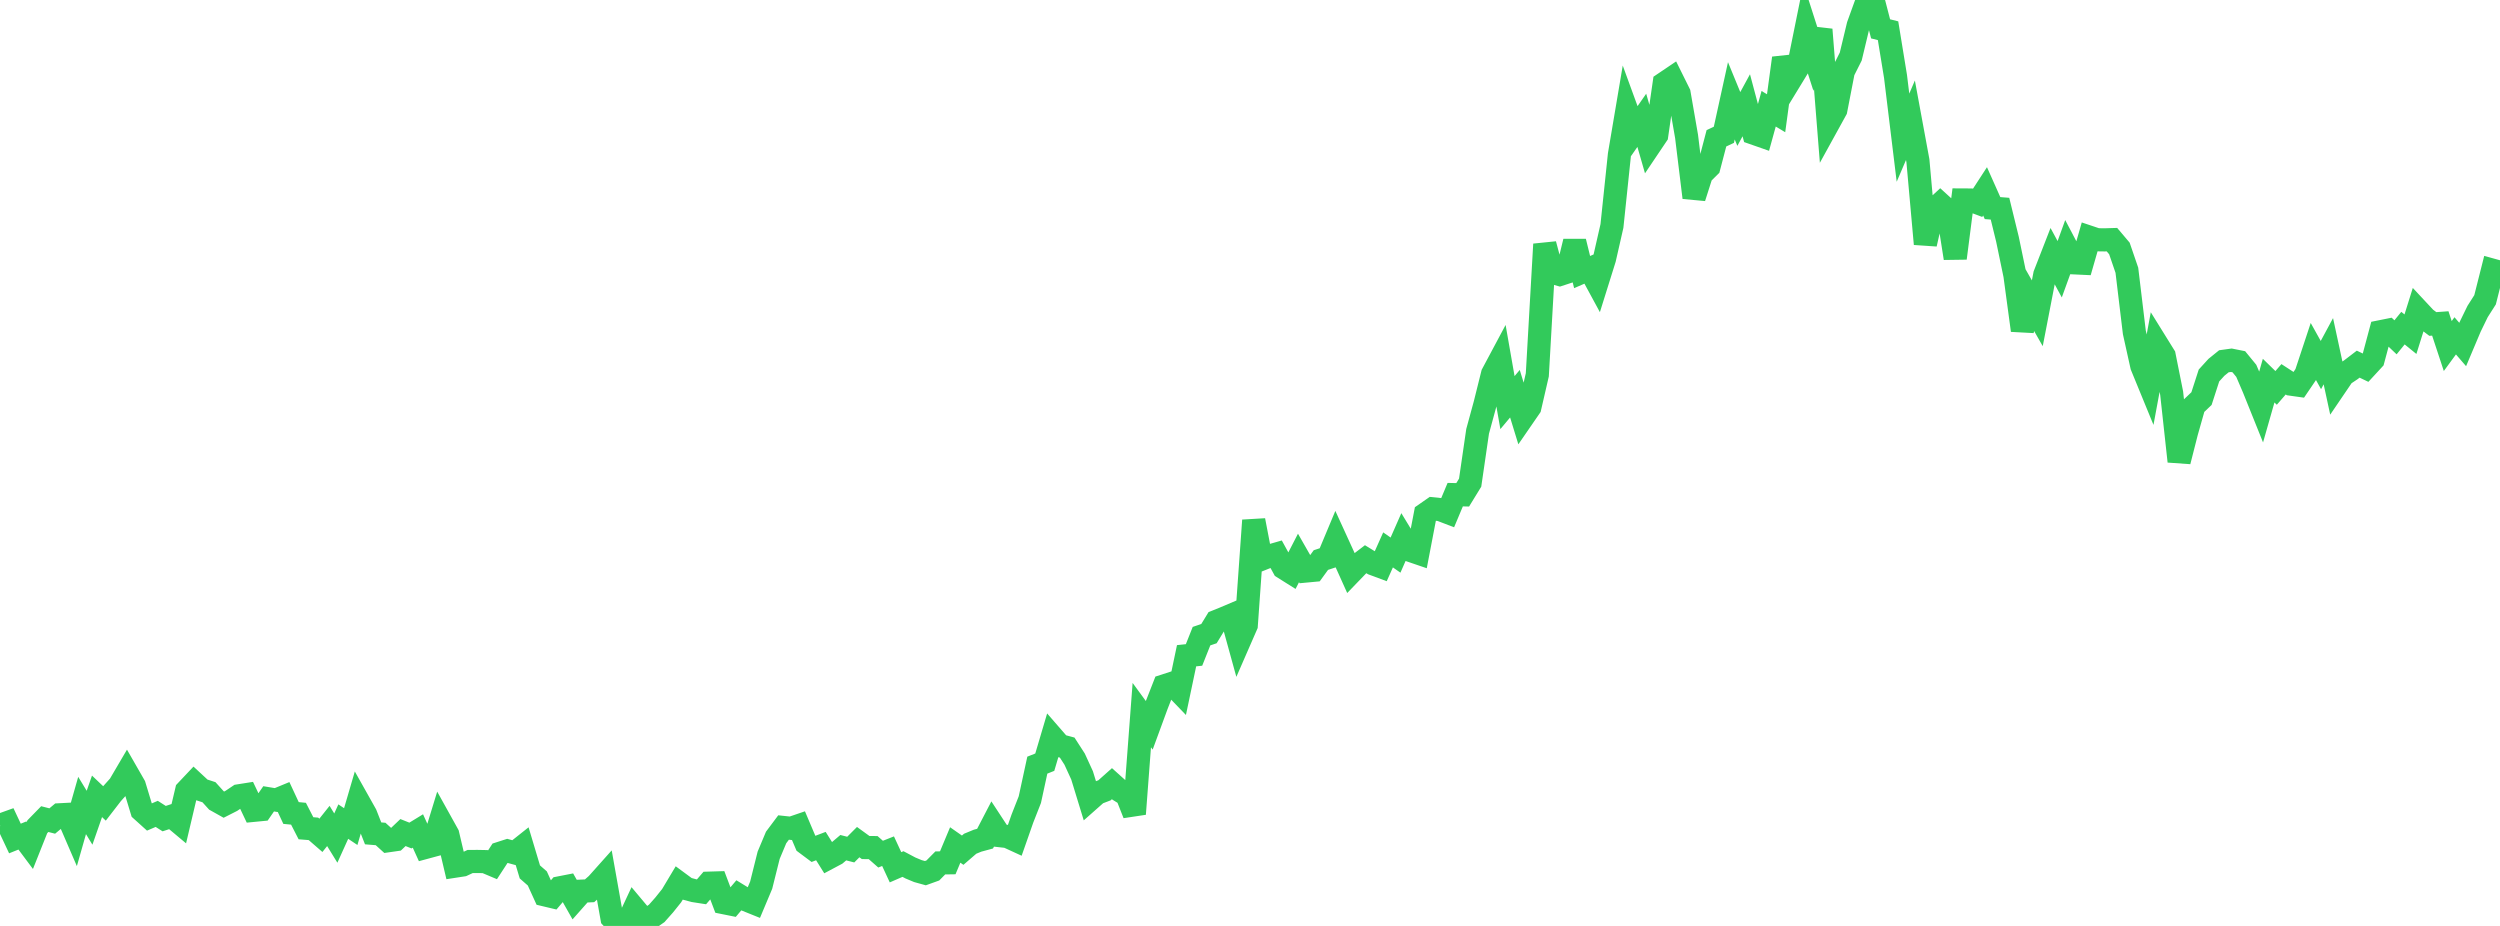 <?xml version="1.0" standalone="no"?>
<!DOCTYPE svg PUBLIC "-//W3C//DTD SVG 1.1//EN" "http://www.w3.org/Graphics/SVG/1.1/DTD/svg11.dtd">

<svg width="135" height="50" viewBox="0 0 135 50" preserveAspectRatio="none" 
  xmlns="http://www.w3.org/2000/svg"
  xmlns:xlink="http://www.w3.org/1999/xlink">


<polyline points="0.0, 44.567 0.403, 44.422 0.806, 45.279 1.209, 45.117 1.612, 45.656 2.015, 44.644 2.418, 44.231 2.821, 44.335 3.224, 43.999 3.627, 43.978 4.03, 44.912 4.433, 43.496 4.836, 44.158 5.239, 43.002 5.642, 43.385 6.045, 42.863 6.448, 42.413 6.851, 41.726 7.254, 42.428 7.657, 43.759 8.06, 44.122 8.463, 43.949 8.866, 44.206 9.269, 44.074 9.672, 44.411 10.075, 42.702 10.478, 42.275 10.881, 42.649 11.284, 42.78 11.687, 43.225 12.09, 43.451 12.493, 43.246 12.896, 42.975 13.299, 42.911 13.701, 43.758 14.104, 43.719 14.507, 43.136 14.91, 43.203 15.313, 43.037 15.716, 43.902 16.119, 43.941 16.522, 44.726 16.925, 44.758 17.328, 45.108 17.731, 44.602 18.134, 45.257 18.537, 44.366 18.94, 44.636 19.343, 43.26 19.746, 43.977 20.149, 45.002 20.552, 45.035 20.955, 45.4 21.358, 45.342 21.761, 44.958 22.164, 45.119 22.567, 44.873 22.97, 45.762 23.373, 45.653 23.776, 44.336 24.179, 45.061 24.582, 46.771 24.985, 46.709 25.388, 46.521 25.791, 46.519 26.194, 46.527 26.597, 46.697 27.0, 46.078 27.403, 45.948 27.806, 46.058 28.209, 45.738 28.612, 47.083 29.015, 47.436 29.418, 48.321 29.821, 48.417 30.224, 47.943 30.627, 47.864 31.03, 48.576 31.433, 48.121 31.836, 48.103 32.239, 47.747 32.642, 47.296 33.045, 49.563 33.448, 50.0 33.851, 49.925 34.254, 49.061 34.657, 49.542 35.06, 49.604 35.463, 49.323 35.866, 48.869 36.269, 48.365 36.672, 47.691 37.075, 47.988 37.478, 48.096 37.881, 48.159 38.284, 47.691 38.687, 47.679 39.09, 48.745 39.493, 48.826 39.896, 48.348 40.299, 48.595 40.701, 48.757 41.104, 47.798 41.507, 46.185 41.91, 45.224 42.313, 44.685 42.716, 44.728 43.119, 44.59 43.522, 45.54 43.925, 45.841 44.328, 45.688 44.731, 46.332 45.134, 46.117 45.537, 45.775 45.94, 45.878 46.343, 45.475 46.746, 45.767 47.149, 45.77 47.552, 46.124 47.955, 45.964 48.358, 46.833 48.761, 46.658 49.164, 46.871 49.567, 47.039 49.97, 47.151 50.373, 47.006 50.776, 46.598 51.179, 46.592 51.582, 45.628 51.985, 45.91 52.388, 45.562 52.791, 45.396 53.194, 45.287 53.597, 44.511 54.0, 45.126 54.403, 45.171 54.806, 45.356 55.209, 44.205 55.612, 43.179 56.015, 41.318 56.418, 41.158 56.821, 39.796 57.224, 40.26 57.627, 40.369 58.03, 40.993 58.433, 41.872 58.836, 43.188 59.239, 42.831 59.642, 42.677 60.045, 42.318 60.448, 42.68 60.851, 42.93 61.254, 43.952 61.657, 38.616 62.06, 39.167 62.463, 38.069 62.866, 37.039 63.269, 36.908 63.672, 37.326 64.075, 35.41 64.478, 35.367 64.881, 34.352 65.284, 34.216 65.687, 33.556 66.09, 33.394 66.493, 33.223 66.896, 34.684 67.299, 33.761 67.701, 28.101 68.104, 30.201 68.507, 30.04 68.91, 29.924 69.313, 30.658 69.716, 30.911 70.119, 30.129 70.522, 30.835 70.925, 30.797 71.328, 30.243 71.731, 30.11 72.134, 29.147 72.537, 30.028 72.94, 30.924 73.343, 30.506 73.746, 30.198 74.149, 30.445 74.552, 30.595 74.955, 29.694 75.358, 29.976 75.761, 29.06 76.164, 29.723 76.567, 29.861 76.97, 27.757 77.373, 27.477 77.776, 27.519 78.179, 27.673 78.582, 26.711 78.985, 26.72 79.388, 26.063 79.791, 23.294 80.194, 21.815 80.597, 20.197 81.0, 19.442 81.403, 21.741 81.806, 21.26 82.209, 22.574 82.612, 21.989 83.015, 20.24 83.418, 13.189 83.821, 14.708 84.224, 14.823 84.627, 14.691 85.03, 13.042 85.433, 14.692 85.836, 14.517 86.239, 15.26 86.642, 13.972 87.045, 12.202 87.448, 8.358 87.851, 5.973 88.254, 7.077 88.657, 6.497 89.06, 7.898 89.463, 7.299 89.866, 4.506 90.269, 4.234 90.672, 5.046 91.075, 7.369 91.478, 10.668 91.881, 9.405 92.284, 9.007 92.687, 7.468 93.09, 7.279 93.493, 5.444 93.896, 6.425 94.299, 5.685 94.701, 7.192 95.104, 7.333 95.507, 5.873 95.91, 6.115 96.313, 3.139 96.716, 4.251 97.119, 3.59 97.522, 1.6 97.925, 2.857 98.328, 1.597 98.731, 6.664 99.134, 5.932 99.537, 3.856 99.94, 3.054 100.343, 1.375 100.746, 0.259 101.149, 0.0 101.552, 1.558 101.955, 1.659 102.358, 4.129 102.761, 7.435 103.164, 6.494 103.567, 8.679 103.97, 13.175 104.373, 11.388 104.776, 11.013 105.179, 11.38 105.582, 13.942 105.985, 10.799 106.388, 10.801 106.791, 10.953 107.194, 10.333 107.597, 11.237 108.0, 11.269 108.403, 12.918 108.806, 14.858 109.209, 17.838 109.612, 16.21 110.015, 16.917 110.418, 14.832 110.821, 13.796 111.224, 14.54 111.627, 13.427 112.03, 14.194 112.433, 14.213 112.836, 12.812 113.239, 12.947 113.642, 12.953 114.045, 12.941 114.448, 13.417 114.851, 14.594 115.254, 17.943 115.657, 19.76 116.06, 20.742 116.463, 18.563 116.866, 19.212 117.269, 21.229 117.672, 24.912 118.075, 23.329 118.478, 21.908 118.881, 21.524 119.284, 20.277 119.687, 19.835 120.09, 19.509 120.493, 19.453 120.896, 19.534 121.299, 20.026 121.701, 20.964 122.104, 21.966 122.507, 20.554 122.91, 20.947 123.313, 20.482 123.716, 20.744 124.119, 20.801 124.522, 20.207 124.925, 18.989 125.328, 19.714 125.731, 18.966 126.134, 20.833 126.537, 20.24 126.94, 19.972 127.343, 19.664 127.746, 19.857 128.149, 19.42 128.552, 17.913 128.955, 17.832 129.358, 18.215 129.761, 17.719 130.164, 18.047 130.567, 16.76 130.97, 17.192 131.373, 17.495 131.776, 17.466 132.179, 18.686 132.582, 18.135 132.985, 18.603 133.388, 17.649 133.791, 16.821 134.194, 16.188 134.597, 14.591 135.0, 14.703" fill="none" stroke="#32ca5b" stroke-width="1.25"/>

</svg>
